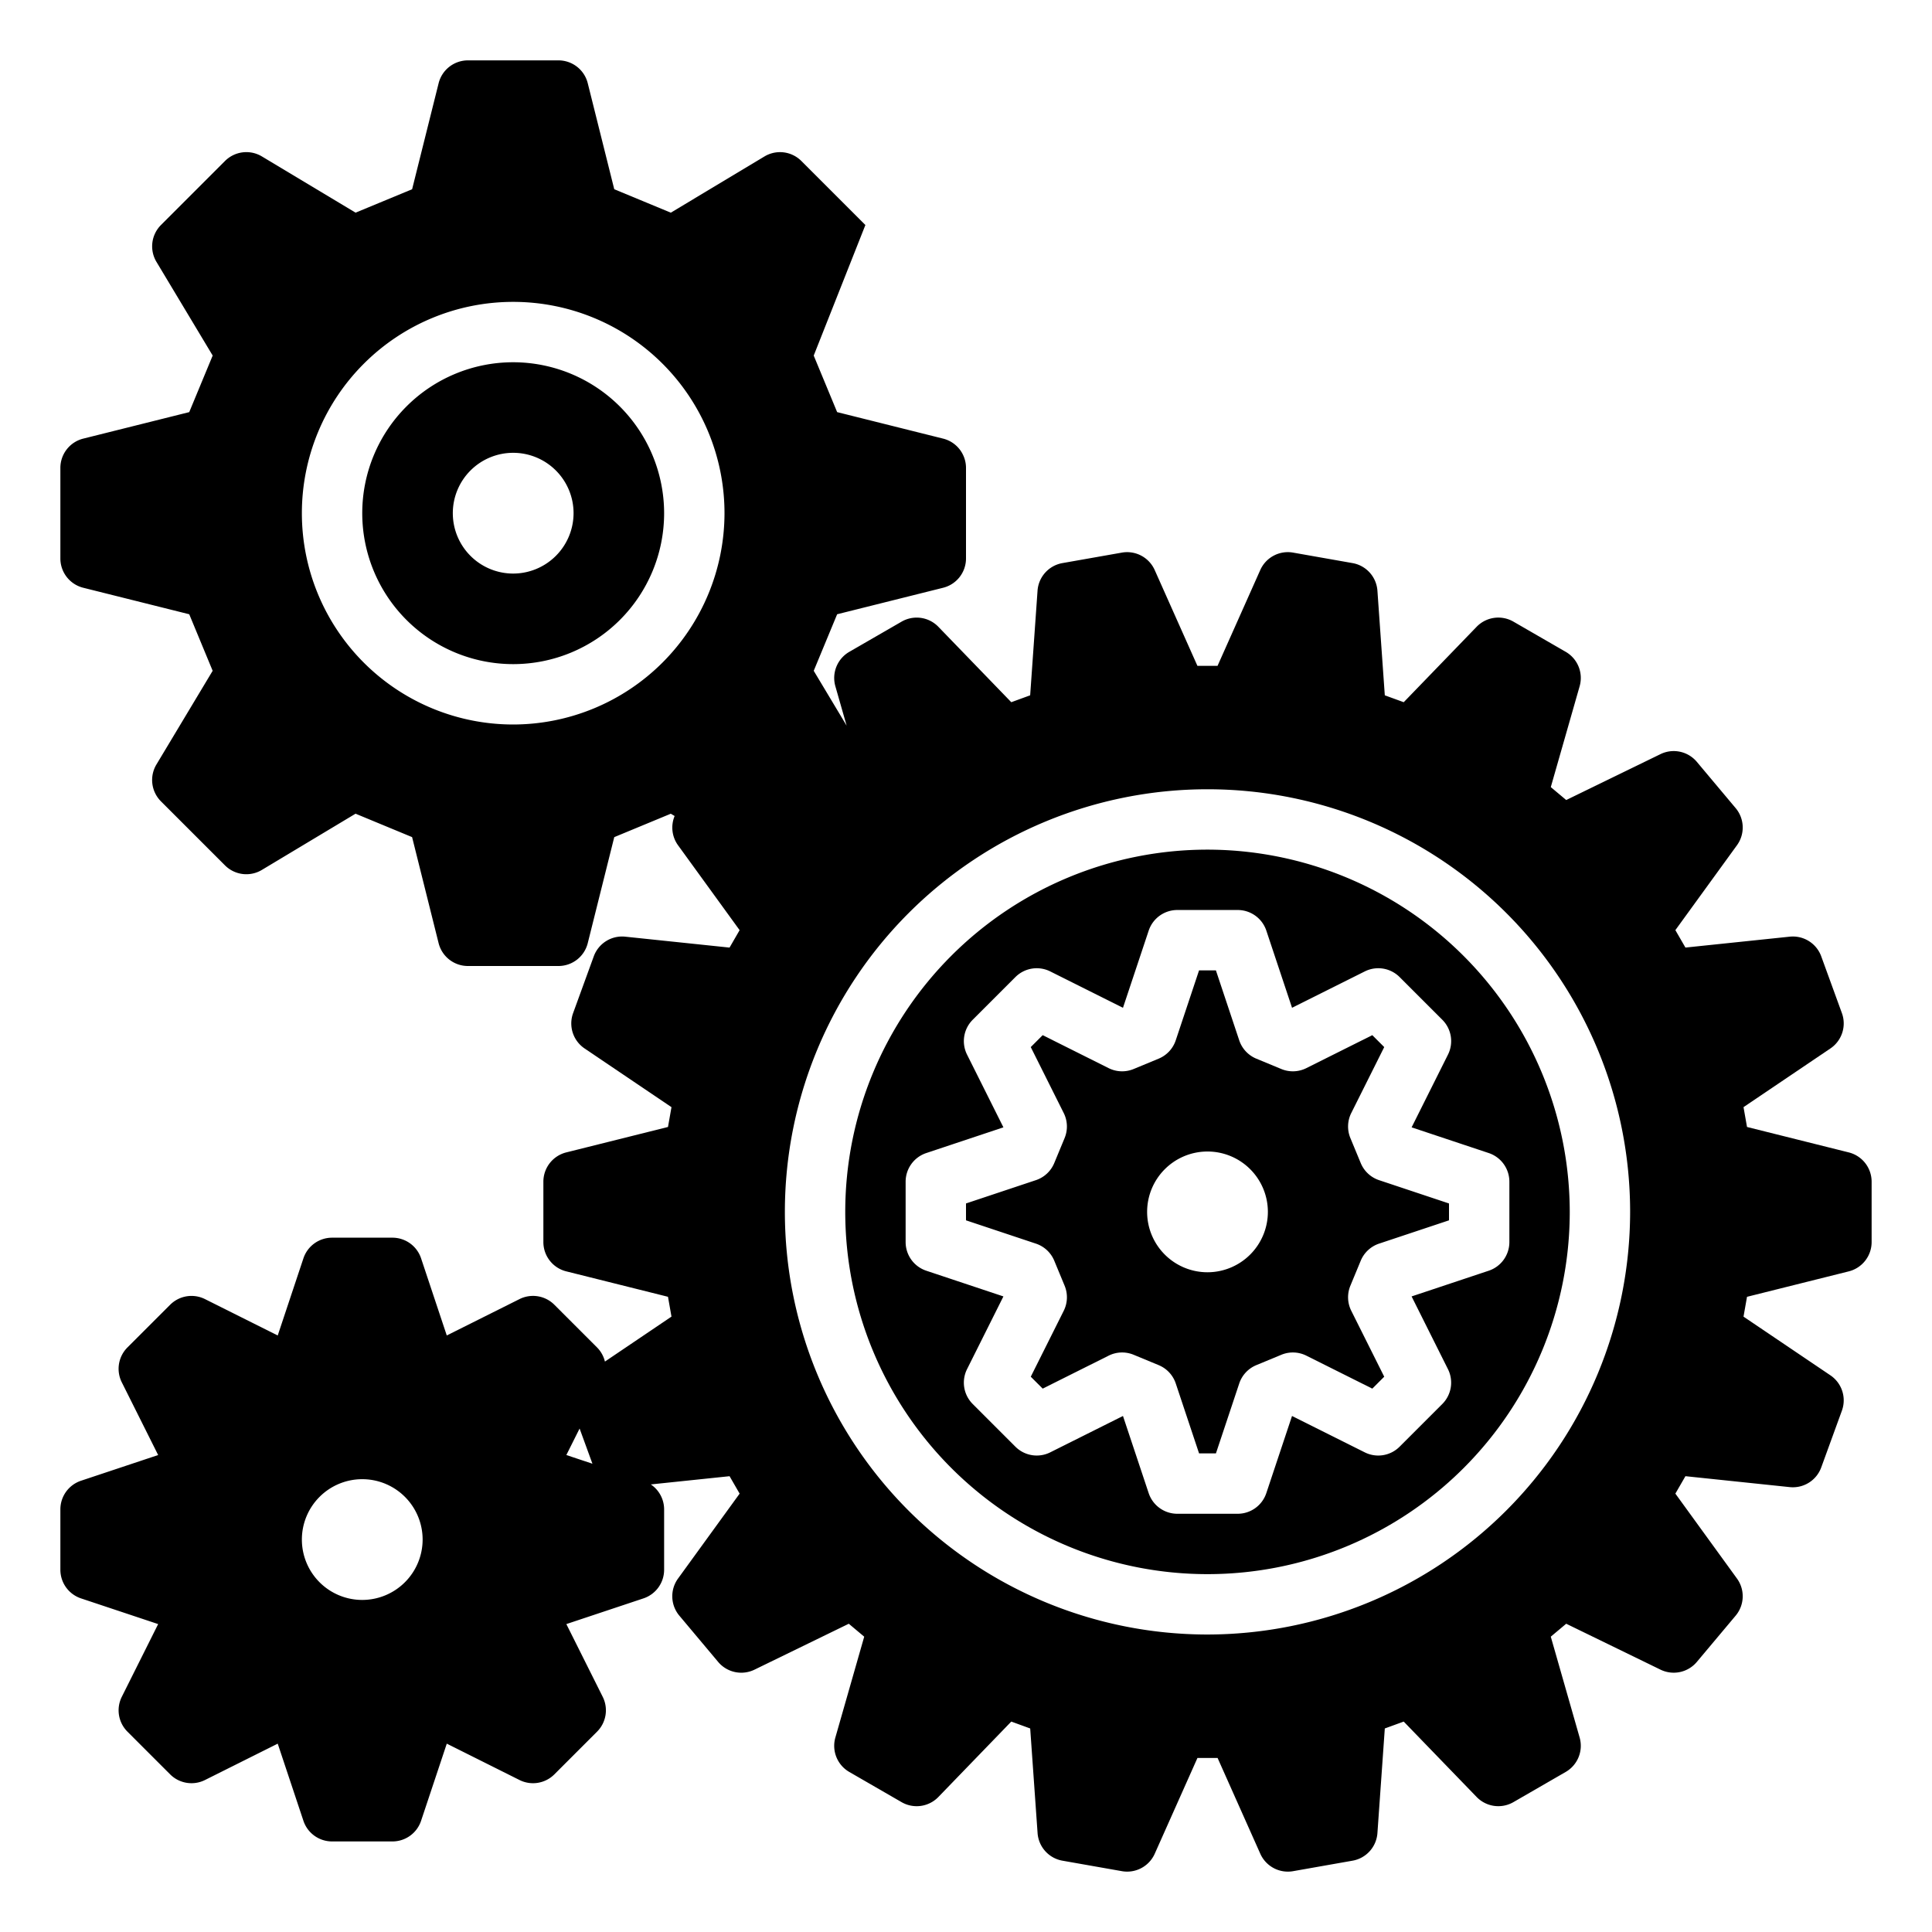 <?xml version="1.0"?>
<svg xmlns="http://www.w3.org/2000/svg" viewBox="0 0 512 512" width="88" height="88"><g id="outline_create_copy" data-name="outline create copy"><path d="M360.609,308.225l-2.745-6.627a8,8,0,0,1,.236-6.639l8.734-17.471-3.159-3.159L346.2,283.063a8,8,0,0,1-6.639.236l-6.627-2.745a8,8,0,0,1-4.528-4.861l-6.176-18.53h-4.468l-6.176,18.53a8,8,0,0,1-4.528,4.861l-6.627,2.745a7.987,7.987,0,0,1-6.639-.236l-17.471-8.734-3.159,3.159,8.734,17.471a8,8,0,0,1,.236,6.639l-2.745,6.627a8,8,0,0,1-4.861,4.528L256,318.929V323.4l18.53,6.176a8.005,8.005,0,0,1,4.862,4.529l2.745,6.627a8,8,0,0,1-.237,6.64l-8.734,17.469L276.325,368l17.471-8.734a7.994,7.994,0,0,1,6.639-.236l6.627,2.745a8,8,0,0,1,4.528,4.861l6.176,18.53h4.468l6.176-18.53a8,8,0,0,1,4.528-4.861l6.627-2.745a7.994,7.994,0,0,1,6.639.236L363.675,368l3.159-3.159L358.1,347.369a8,8,0,0,1-.237-6.64l2.745-6.627a8.005,8.005,0,0,1,4.862-4.529L384,323.4v-4.468l-18.53-6.176A8,8,0,0,1,360.609,308.225ZM320,337.163a16,16,0,1,1,16-16A16.019,16.019,0,0,1,320,337.163Z"/><path d="M136,96a40,40,0,1,0,40,40A40.045,40.045,0,0,0,136,96Zm0,56a16,16,0,1,1,16-16A16.019,16.019,0,0,1,136,152Z"/><path d="M320,225.163a96,96,0,1,0,96,96A96.109,96.109,0,0,0,320,225.163Zm80,88v16a8,8,0,0,1-5.47,7.59l-20.443,6.813,9.637,19.274a8,8,0,0,1-1.5,9.235l-11.314,11.314a8,8,0,0,1-9.234,1.5L342.4,375.25l-6.813,20.443a8,8,0,0,1-7.59,5.47H312a8,8,0,0,1-7.59-5.47L297.6,375.25l-19.275,9.637a8,8,0,0,1-9.234-1.5l-11.314-11.314a8,8,0,0,1-1.5-9.235l9.637-19.274-20.443-6.813a8,8,0,0,1-5.47-7.59v-16a8,8,0,0,1,5.47-7.59l20.443-6.813-9.637-19.275a8,8,0,0,1,1.5-9.234l11.314-11.313a8,8,0,0,1,9.234-1.5l19.275,9.637,6.813-20.443a8,8,0,0,1,7.59-5.47h16a8,8,0,0,1,7.59,5.47l6.813,20.443,19.275-9.637a8,8,0,0,1,9.234,1.5l11.314,11.313a8,8,0,0,1,1.5,9.234l-9.637,19.275,20.443,6.813A8,8,0,0,1,400,313.163Z"/><path d="M489.94,305.4l-26.963-6.741-.926-5.254,23.031-15.555a8,8,0,0,0,3.04-9.367l-5.473-15.035a8,8,0,0,0-8.348-5.221l-27.643,2.888-2.667-4.62L460.313,224a8,8,0,0,0-.347-9.841L449.681,201.9a8,8,0,0,0-9.63-2.05l-24.989,12.167-4.086-3.428,7.643-26.722a8,8,0,0,0-3.691-9.128l-13.856-8a8,8,0,0,0-9.751,1.367L372,186.091l-5.013-1.825-1.956-27.724a8,8,0,0,0-6.592-7.316l-15.757-2.779a8,8,0,0,0-8.7,4.62l-11.319,25.384h-5.336l-11.319-25.384a8.008,8.008,0,0,0-8.7-4.62l-15.757,2.779a8,8,0,0,0-6.592,7.316l-1.956,27.724L268,186.091l-19.32-19.981a8,8,0,0,0-9.751-1.367l-13.856,8a8,8,0,0,0-3.691,9.128l2.984,10.435-8.722-14.537,6.207-14.985,28.09-7.023A8,8,0,0,0,256,148V124a8,8,0,0,0-6.06-7.761l-28.09-7.023-6.207-14.985,13.694-34.6-16.97-16.97a8,8,0,0,0-9.773-1.2l-24.825,14.9L162.784,50.15l-7.023-28.09A8,8,0,0,0,148,16H124a8,8,0,0,0-7.761,6.06l-7.023,28.09L94.231,56.357l-24.825-14.9a8,8,0,0,0-9.773,1.2l-16.97,16.97a8,8,0,0,0-1.2,9.773l14.9,24.825L50.15,109.216l-28.09,7.023A8,8,0,0,0,16,124v24a8,8,0,0,0,6.06,7.761l28.09,7.023,6.207,14.985-14.9,24.825a8,8,0,0,0,1.2,9.773l16.97,16.97a8,8,0,0,0,9.773,1.2l24.825-14.9,14.985,6.207,7.023,28.09A8,8,0,0,0,124,256h24a8,8,0,0,0,7.761-6.06l7.023-28.09,14.986-6.207,1.014.608a7.987,7.987,0,0,0,.9,7.75l16.322,22.5-2.667,4.62L165.7,248.229a7.993,7.993,0,0,0-8.348,5.221l-5.473,15.035a8,8,0,0,0,3.04,9.367l23.031,15.555-.926,5.254L150.06,305.4a8,8,0,0,0-6.06,7.761v16a8,8,0,0,0,6.06,7.761l26.963,6.741.926,5.254-17.637,11.913a7.958,7.958,0,0,0-2.086-3.744l-11.314-11.314a8,8,0,0,0-9.234-1.5L118.4,353.913,111.59,333.47A8,8,0,0,0,104,328H88a8,8,0,0,0-7.59,5.47L73.6,353.913l-19.275-9.637a8,8,0,0,0-9.234,1.5L33.774,357.088a8,8,0,0,0-1.5,9.234L41.913,385.6,21.47,392.41A8,8,0,0,0,16,400v16a8,8,0,0,0,5.47,7.59L41.913,430.4l-9.637,19.275a8,8,0,0,0,1.5,9.234l11.314,11.314a8,8,0,0,0,9.234,1.5L73.6,462.087,80.41,482.53A8,8,0,0,0,88,488h16a8,8,0,0,0,7.59-5.47l6.813-20.443,19.275,9.637a8,8,0,0,0,9.234-1.5l11.314-11.314a8,8,0,0,0,1.5-9.234L150.087,430.4l20.443-6.813A8,8,0,0,0,176,416V400a7.985,7.985,0,0,0-3.528-6.611l20.87-2.18,2.667,4.62-16.322,22.5a8,8,0,0,0,.347,9.841l10.285,12.257a8,8,0,0,0,9.631,2.05l24.988-12.168,4.086,3.428-7.643,26.722a8,8,0,0,0,3.691,9.128l13.856,8a8,8,0,0,0,9.751-1.367L268,456.235l5.013,1.826,1.956,27.723a8,8,0,0,0,6.592,7.317l15.757,2.778a8.01,8.01,0,0,0,8.7-4.62l11.319-25.384h5.336l11.319,25.384a8,8,0,0,0,8.7,4.62L358.44,493.1a8,8,0,0,0,6.592-7.317l1.956-27.723L372,456.235l19.32,19.981a8,8,0,0,0,9.751,1.367l13.856-8a8,8,0,0,0,3.691-9.128l-7.643-26.722,4.086-3.428,24.988,12.168a8,8,0,0,0,9.631-2.05l10.285-12.257a8,8,0,0,0,.347-9.841l-16.322-22.5,2.667-4.62L474.3,394.1a8,8,0,0,0,8.348-5.221l5.473-15.035a8,8,0,0,0-3.04-9.366l-23.031-15.556.926-5.254,26.963-6.741a8,8,0,0,0,6.06-7.761v-16A8,8,0,0,0,489.94,305.4ZM136,192a56,56,0,1,1,56-56A56.063,56.063,0,0,1,136,192ZM96,424a16,16,0,1,1,16-16A16.019,16.019,0,0,1,96,424Zm54.087-38.4,3.513-7.026L157,387.9ZM320,433.163a112,112,0,1,1,112-112A112.127,112.127,0,0,1,320,433.163Z"/></g></svg>
